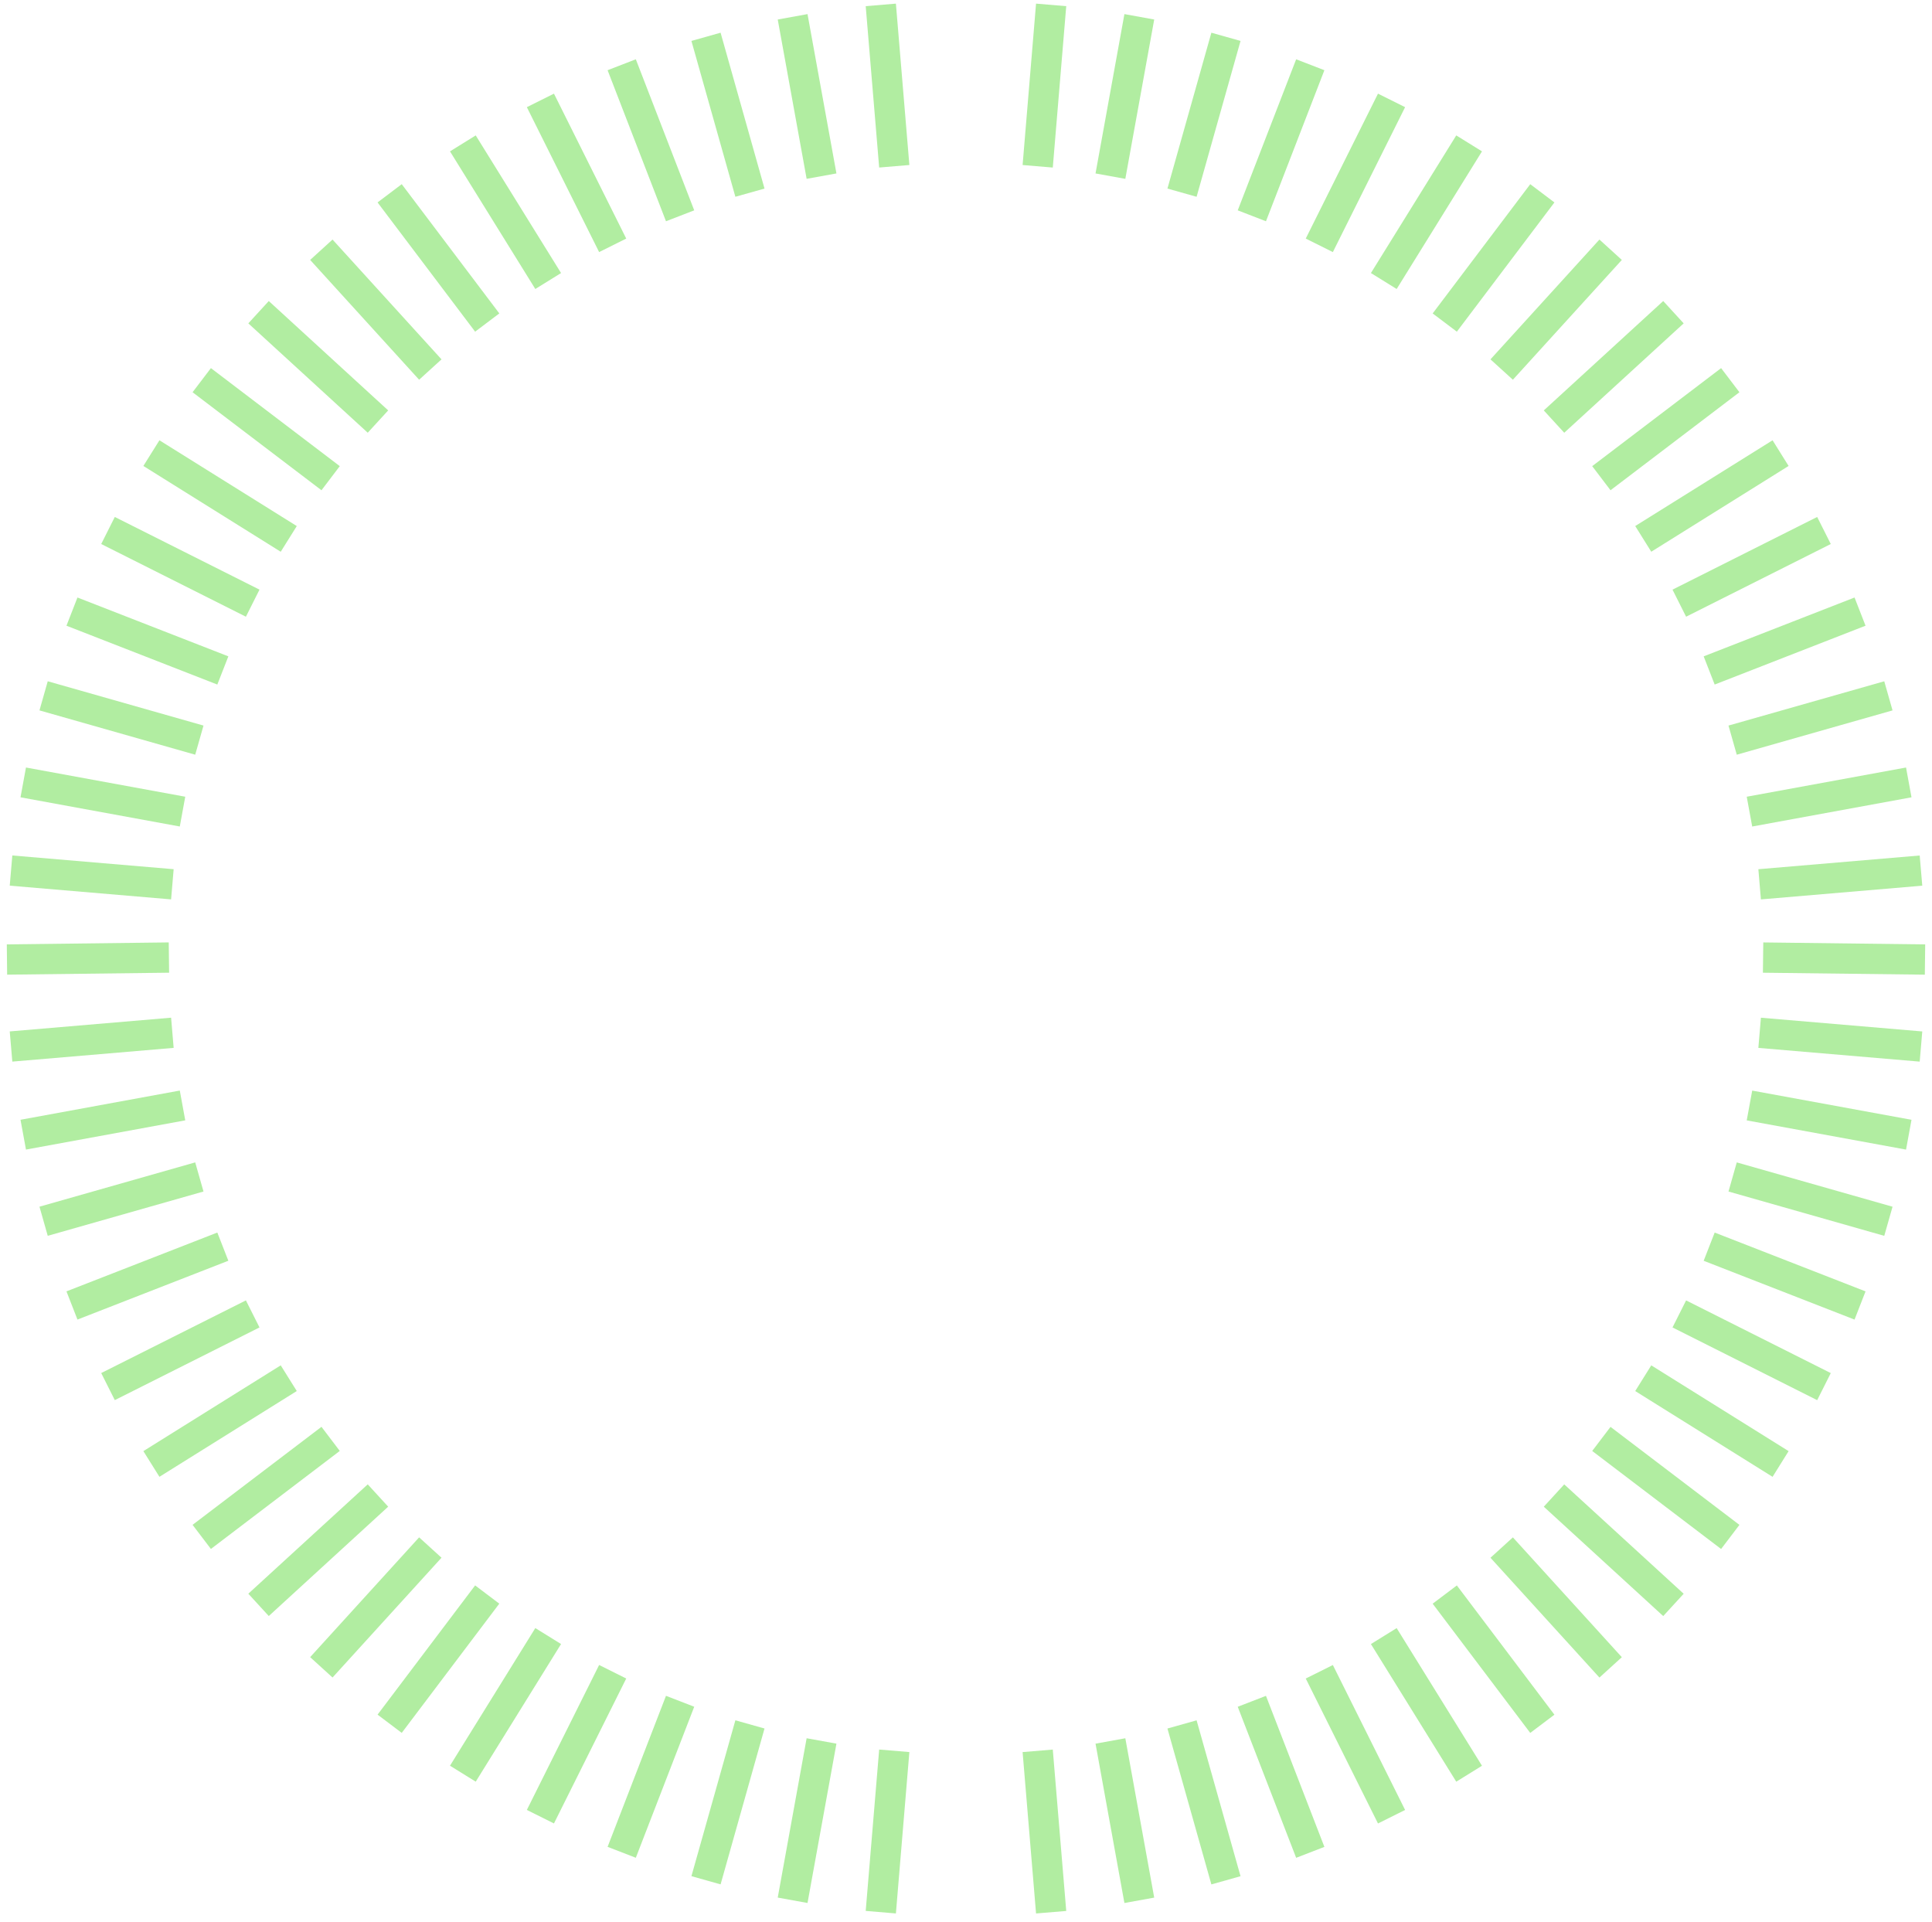 <svg width="191" height="190" viewBox="0 0 191 190" fill="none" xmlns="http://www.w3.org/2000/svg">
<path d="M102.425 189.163L101.096 173.209L104.08 172.96L105.41 188.915L102.425 189.163ZM111.161 188.129L108.305 172.377L111.251 171.842L114.107 187.595L111.161 188.129ZM119.758 186.291L115.415 170.88L118.297 170.069L122.641 185.48L119.758 186.291ZM128.14 183.661L122.364 168.729L125.155 167.649L130.931 182.581L128.14 183.661ZM136.23 180.266L129.088 165.938L131.768 164.602L138.91 178.93L136.23 180.266ZM143.968 176.137L135.531 162.53L138.076 160.953L146.511 174.56L143.968 176.137ZM151.282 171.314L141.635 158.539L144.026 156.734L153.672 169.512L151.282 171.314ZM158.122 165.842L147.35 153.998L149.565 151.984L160.336 163.828L158.122 165.842ZM164.428 159.763L152.621 148.951L154.643 146.744L166.45 157.557L164.428 159.763ZM170.151 153.132L157.407 143.441L159.218 141.059L171.962 150.748L170.151 153.132ZM175.239 145.998L161.66 137.518L163.247 134.978L176.824 143.457L175.239 145.998ZM179.649 138.418L165.346 131.23L166.69 128.557L180.993 135.742L179.649 138.418ZM183.342 130.453L168.427 124.639L169.515 121.849L184.43 127.665L183.342 130.453ZM186.28 122.174L170.881 117.793L171.699 114.913L187.099 119.295L186.28 122.174ZM188.433 113.648L172.684 110.76L173.225 107.815L188.973 110.702L188.433 113.648ZM189.784 104.951L173.834 103.594L174.086 100.61L190.038 101.967L189.784 104.951ZM190.291 96.355L174.283 96.162L174.32 93.168L190.328 93.363L190.291 96.355ZM174.086 88.914L173.834 85.93L189.784 84.574L190.038 87.557L174.086 88.914ZM173.225 81.709L172.684 78.763L188.433 75.876L188.973 78.821L173.225 81.709ZM171.699 74.609L170.881 71.729L186.28 67.351L187.099 70.229L171.699 74.609ZM169.515 67.674L168.427 64.886L183.342 59.069L184.43 61.857L169.515 67.674ZM166.69 60.967L165.346 58.291L179.649 51.106L180.993 53.781L166.69 60.967ZM163.247 54.544L161.66 52.004L175.239 43.526L176.824 46.064L163.247 54.544ZM159.218 48.466L157.407 46.082L170.151 36.392L171.962 38.776L159.218 48.466ZM154.643 42.781L152.621 40.574L164.428 29.76L166.45 31.967L154.643 42.781ZM149.565 37.539L147.35 35.526L158.122 23.682L160.336 25.696L149.565 37.539ZM144.026 32.789L141.635 30.987L151.282 18.209L153.672 20.012L144.026 32.789ZM138.076 28.57L135.531 26.993L143.968 13.386L146.511 14.964L138.076 28.57ZM131.768 24.921L129.088 23.585L136.23 9.258L138.91 10.594L131.768 24.921ZM125.155 21.874L122.364 20.794L128.14 5.861L130.931 6.941L125.155 21.874ZM118.297 19.453L115.415 18.642L119.758 3.234L122.641 4.046L118.297 19.453ZM111.251 17.681L108.305 17.147L111.161 1.394L114.107 1.929L111.251 17.681ZM104.08 16.564L101.096 16.314L102.425 0.359L105.41 0.609L104.08 16.564Z" fill="#B1EDA1"/>
<path d="M88.57 189.161L85.585 188.911L86.916 172.958L89.901 173.207L88.57 189.161ZM79.832 188.127L76.888 187.593L79.745 171.841L82.691 172.375L79.832 188.127ZM71.238 186.288L68.355 185.475L72.7 170.067L75.581 170.878L71.238 186.288ZM62.858 183.657L60.067 182.577L65.841 167.646L68.632 168.726L62.858 183.657ZM54.765 180.264L52.085 178.928L59.23 164.599L61.91 165.935L54.765 180.264ZM47.031 176.134L44.487 174.556L52.922 160.95L55.467 162.527L47.031 176.134ZM39.716 171.311L37.327 169.507L46.972 156.732L49.361 158.535L39.716 171.311ZM32.875 165.837L30.662 163.823L41.435 151.981L43.648 153.994L32.875 165.837ZM26.572 159.76L24.55 157.552L36.355 146.741L38.377 148.948L26.572 159.76ZM20.851 153.128L19.038 150.744L31.782 141.054L33.591 143.438L20.851 153.128ZM15.761 145.996L14.174 143.456L27.753 134.976L29.34 137.516L15.761 145.996ZM11.349 138.414L10.006 135.739L24.31 128.555L25.654 131.229L11.349 138.414ZM7.658 130.451L6.57 127.663L21.485 121.848L22.575 124.636L7.658 130.451ZM4.72 122.171L3.902 119.292L19.299 114.912L20.118 117.791L4.72 122.171ZM2.568 113.645L2.027 110.699L17.775 107.811L18.314 110.757L2.568 113.645ZM1.218 104.949L0.963 101.965L16.915 100.608L17.168 103.592L1.218 104.949ZM0.707 96.354L0.672 93.36L16.682 93.166L16.719 96.16L0.707 96.354ZM16.915 88.912L0.963 87.555L1.218 84.571L17.168 85.928L16.915 88.912ZM17.775 81.707L2.027 78.821L2.568 75.876L18.314 78.762L17.775 81.707ZM19.299 74.609L3.902 70.229L4.72 67.349L20.118 71.729L19.299 74.609ZM21.485 67.674L6.57 61.857L7.658 59.069L22.575 64.886L21.485 67.674ZM24.31 60.967L10.006 53.781L11.349 51.106L25.654 58.291L24.31 60.967ZM27.753 54.546L14.174 46.064L15.761 43.526L29.34 52.006L27.753 54.546ZM31.782 48.466L19.038 38.776L20.851 36.392L33.591 46.082L31.782 48.466ZM36.355 42.779L24.55 31.968L26.572 29.76L38.377 40.572L36.355 42.779ZM41.435 37.54L30.662 25.696L32.875 23.682L43.648 35.526L41.435 37.54ZM46.972 32.789L37.326 20.012L39.716 18.207L49.363 30.985L46.972 32.789ZM52.922 28.57L44.487 14.964L47.031 13.386L55.467 26.993L52.922 28.57ZM59.23 24.921L52.085 10.594L54.765 9.258L61.91 23.585L59.23 24.921ZM65.841 21.874L60.067 6.941L62.858 5.861L68.632 20.794L65.841 21.874ZM72.7 19.453L68.355 4.046L71.238 3.233L75.581 18.642L72.7 19.453ZM79.745 17.679L76.888 1.929L79.832 1.394L82.691 17.145L79.745 17.679ZM86.916 16.562L85.585 0.609L88.57 0.359L89.901 16.313L86.916 16.562Z" fill="#B1EDA1"/>
</svg>
